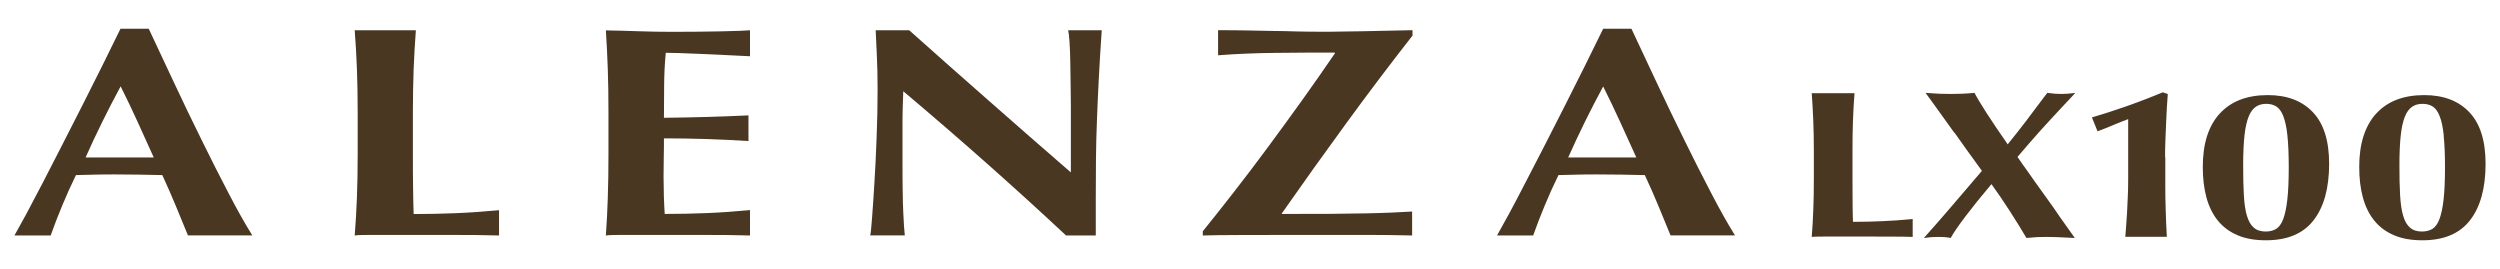 <svg xmlns="http://www.w3.org/2000/svg" width="260" height="28" viewBox="0 0 260 28"><rect width="260" height="28" fill="none" stroke-width="0"/><path d="M51.9,24.49c-.7-.02-1.56-.04-2.58-.05-1.02-.01-2.42-.01-4.21-.01h-6.14c-.58,0-1.02,0-1.32.01-.3.01-.55.02-.76.05.1-1.29.18-2.6.23-3.93.05-1.34.08-2.87.08-4.58v-4.23c0-1.72-.03-3.25-.08-4.58-.05-1.34-.13-2.68-.23-4.02h6.36c-.1,1.35-.18,2.69-.23,4.02-.05,1.34-.08,2.86-.08,4.58v4.23c0,1.18,0,2.32.02,3.42.01,1.1.03,2.05.06,2.86,1.47,0,2.95-.03,4.42-.09,1.47-.06,2.96-.17,4.46-.31v2.64Z" fill="#493722" stroke-width="0"/><path d="M12.54,8.99c-.67,1.24-1.3,2.47-1.9,3.68-.6,1.21-1.18,2.45-1.74,3.71h7.09c-.57-1.26-1.13-2.5-1.68-3.71-.55-1.21-1.14-2.44-1.76-3.68M19.55,24.49c-.41-1.01-.84-2.05-1.28-3.11-.44-1.06-.9-2.11-1.39-3.17-.83-.02-1.65-.04-2.48-.05-.83-.01-1.65-.02-2.48-.02-.67,0-1.34,0-2.01.02-.67.01-1.34.03-2.01.05-.52,1.06-.99,2.11-1.43,3.17-.44,1.06-.84,2.09-1.2,3.11H1.5c.31-.54.72-1.29,1.24-2.24.51-.95,1.08-2.03,1.7-3.23.62-1.2,1.28-2.49,1.99-3.87.71-1.38,1.42-2.77,2.13-4.18.71-1.41,1.41-2.79,2.09-4.16.68-1.37,1.31-2.64,1.88-3.82h2.94c.83,1.76,1.71,3.65,2.65,5.65.94,2.01,1.89,3.98,2.85,5.92.95,1.94,1.88,3.77,2.79,5.51.9,1.74,1.73,3.21,2.48,4.41h-6.7Z" fill="#493722" stroke-width="0"/><path d="M78,24.49c-.7-.02-1.56-.04-2.57-.05-1.02-.01-2.42-.01-4.2-.01h-6.14c-.58,0-1.02,0-1.32.01-.3.01-.55.02-.76.05.09-1.29.16-2.59.2-3.93.05-1.34.07-2.86.07-4.58v-4.22c0-1.72-.02-3.25-.07-4.58-.05-1.34-.11-2.68-.2-4.02,1.16.02,2.31.05,3.45.09,1.14.04,2.28.06,3.45.06,1.91,0,3.61-.02,5.09-.05,1.49-.03,2.49-.07,3-.11v2.7c-.75-.04-1.57-.08-2.46-.12-.89-.04-1.76-.08-2.6-.12-.84-.04-1.59-.07-2.27-.09-.67-.02-1.15-.03-1.43-.03-.11,1.14-.16,2.26-.17,3.38-.01,1.12-.02,2.25-.02,3.38,1.68-.02,3.19-.05,4.55-.09,1.36-.04,2.77-.09,4.24-.16v2.67c-2.94-.19-5.87-.28-8.79-.28,0,.66,0,1.33-.02,1.99-.01.66-.02,1.32-.02,1.99,0,1.35.04,2.64.12,3.88,1.47,0,2.94-.03,4.42-.09,1.47-.06,2.96-.17,4.45-.31v2.64Z" fill="#493722" stroke-width="0"/><path d="M110.87,24.49c-5.32-4.97-10.96-9.97-16.93-15-.03.6-.05,1.2-.06,1.8-.02.6-.02,1.21-.02,1.83v3.6c0,1.24,0,2.3.02,3.17.01.87.03,1.6.06,2.2.03.6.05,1.09.08,1.47.03.38.05.69.08.92h-3.6c.05-.17.12-.76.19-1.77.08-1.01.16-2.25.25-3.71.09-1.46.17-3.04.23-4.75.07-1.71.1-3.35.1-4.92,0-1.43-.03-2.63-.08-3.6-.05-.97-.09-1.83-.12-2.58h3.49c2.81,2.51,5.6,4.97,8.35,7.39,2.75,2.42,5.57,4.89,8.46,7.39v-5.71c0-1.02,0-2.01-.02-3-.02-.98-.03-1.89-.04-2.72-.01-.83-.04-1.54-.08-2.14-.04-.6-.09-1-.14-1.21h3.49c-.13,1.89-.23,3.59-.31,5.11-.08,1.52-.14,2.96-.19,4.3-.05,1.35-.09,2.68-.1,3.99-.01,1.31-.02,2.72-.02,4.21v3.73h-3.1Z" fill="#493722" stroke-width="0"/><path d="M146.86,24.49c-1.63-.04-3.2-.06-4.71-.06h-4.98c-3.12,0-5.73,0-7.82.01-2.09.01-3.51.02-4.26.05v-.44c.96-1.18,2.02-2.52,3.18-4.01,1.16-1.49,2.35-3.05,3.56-4.69,1.21-1.64,2.42-3.29,3.62-4.97,1.2-1.68,2.33-3.29,3.39-4.85l-.04-.06c-2.01,0-4.05,0-6.12.03-2.07.02-4.07.1-6,.25v-2.61c1.19,0,2.24.01,3.16.03.92.02,1.78.04,2.6.05.81,0,1.61.03,2.4.05.79.02,1.63.03,2.54.03.8,0,1.54,0,2.23-.02.68,0,1.39-.02,2.11-.03.72-.01,1.5-.03,2.32-.05.83-.02,1.78-.04,2.86-.06v.56c-2.43,3.11-4.75,6.18-6.97,9.23-2.22,3.04-4.43,6.13-6.62,9.26v.06c2.01,0,3.72,0,5.11-.01,1.39-.01,2.61-.03,3.64-.05,1.03-.02,1.92-.05,2.65-.08.74-.03,1.45-.07,2.15-.11v2.48Z" fill="#493722" stroke-width="0"/><path d="M166.73,8.99c-.67,1.24-1.3,2.47-1.9,3.68-.59,1.21-1.18,2.45-1.74,3.71h7.09c-.57-1.26-1.13-2.5-1.69-3.71-.55-1.21-1.14-2.44-1.76-3.68M173.74,24.49c-.41-1.01-.84-2.05-1.28-3.11-.44-1.06-.9-2.11-1.4-3.17-.82-.02-1.65-.04-2.48-.05-.83-.01-1.65-.02-2.48-.02-.67,0-1.34,0-2.01.02-.67.01-1.34.03-2.01.05-.52,1.06-.99,2.11-1.43,3.17-.44,1.06-.84,2.09-1.2,3.11h-3.76c.31-.54.72-1.29,1.24-2.24.52-.95,1.08-2.03,1.7-3.23.62-1.2,1.28-2.49,2-3.87.71-1.38,1.42-2.77,2.13-4.18.71-1.41,1.41-2.79,2.09-4.16.68-1.37,1.31-2.64,1.88-3.82h2.94c.83,1.76,1.71,3.65,2.65,5.65.94,2.01,1.89,3.98,2.85,5.92.95,1.94,1.88,3.77,2.79,5.51.9,1.74,1.73,3.21,2.48,4.41h-6.7Z" fill="#493722" stroke-width="0"/><path d="M198.91,24.64c-.49-.02-1.09-.03-1.8-.03-.72,0-1.7-.01-2.94-.01h-4.3c-.41,0-.72,0-.92.01-.21,0-.38.02-.53.03.07-.9.13-1.82.16-2.75.04-.93.06-2.01.06-3.21v-2.96c0-1.2-.02-2.27-.06-3.21-.04-.93-.09-1.87-.16-2.82h4.45c-.07.94-.13,1.88-.16,2.82-.04.94-.05,2-.05,3.21v2.96c0,.83,0,1.63.01,2.39,0,.77.02,1.44.04,2,1.03,0,2.06-.02,3.09-.07,1.03-.04,2.07-.12,3.12-.22v1.85Z" fill="#493722" stroke-width="0"/><path d="M254.15,14.08c-.09-.85-.23-1.52-.43-2.01-.19-.49-.44-.82-.73-1-.29-.18-.64-.27-1.05-.27s-.76.09-1.06.29c-.3.19-.56.53-.76,1.01-.2.49-.35,1.14-.44,1.95-.09.82-.14,1.86-.14,3.12s.02,2.25.07,3.12c.05.87.15,1.59.32,2.15.16.56.4.97.72,1.24.31.27.72.4,1.24.4.4,0,.76-.09,1.06-.26.3-.18.55-.51.74-1,.19-.49.34-1.17.44-2.04.1-.87.15-1.99.15-3.38s-.05-2.46-.14-3.31M247.11,11.83c1.17-1.29,2.84-1.94,5.01-1.94,2,0,3.56.59,4.69,1.78,1.13,1.19,1.69,2.98,1.69,5.36,0,2.53-.54,4.49-1.62,5.88-1.08,1.39-2.73,2.08-4.95,2.08-1.14,0-2.12-.17-2.94-.52-.83-.35-1.51-.85-2.05-1.51-.54-.66-.94-1.47-1.2-2.42-.26-.95-.38-2.01-.38-3.19,0-2.4.59-4.24,1.76-5.54" fill="#493722" stroke-width="0"/><path d="M237.89,14.08c-.09-.85-.24-1.52-.43-2.01-.19-.49-.44-.82-.73-1-.29-.18-.64-.27-1.04-.27s-.76.09-1.06.29c-.3.19-.56.53-.76,1.01-.2.49-.35,1.14-.44,1.95-.09.82-.14,1.86-.14,3.12s.02,2.25.07,3.12c.05.87.15,1.59.32,2.15.17.56.4.97.72,1.24.31.27.72.4,1.24.4.4,0,.76-.09,1.06-.26.3-.18.55-.51.74-1,.19-.49.34-1.17.44-2.04.1-.87.15-1.99.15-3.38s-.05-2.46-.14-3.31M230.84,11.83c1.17-1.29,2.84-1.94,5.01-1.94,2,0,3.56.59,4.69,1.78,1.13,1.19,1.69,2.98,1.69,5.36,0,2.53-.54,4.49-1.62,5.88-1.08,1.39-2.73,2.08-4.95,2.08-1.14,0-2.12-.17-2.94-.52-.83-.35-1.51-.85-2.05-1.51-.54-.66-.94-1.47-1.2-2.42-.26-.95-.38-2.01-.38-3.19,0-2.4.58-4.24,1.76-5.54" fill="#493722" stroke-width="0"/><path d="M225.17,16.37c0-.56,0-1.13.03-1.72.02-.59.04-1.17.07-1.74.03-.57.06-1.13.08-1.66.03-.54.06-1.03.1-1.47l-.52-.18c-1.43.59-2.79,1.11-4.07,1.55-1.05.37-2.15.72-3.3,1.06.18.44.42,1.04.58,1.44.25-.09.54-.19.85-.32.31-.12.62-.25.92-.38.3-.12.58-.24.84-.34.26-.1.45-.18.58-.22v6.22c0,.62-.01,1.23-.04,1.83-.03.6-.05,1.17-.08,1.71-.03.54-.06,1.03-.1,1.47-.04.44-.06.78-.08,1.01h4.32c-.06-1.07-.1-2.02-.12-2.85-.03-.82-.04-1.62-.04-2.4v-3.02Z" fill="#493722" stroke-width="0"/><path d="M203.25,13.81c-2.09-2.92-2.23-3.1-2.99-4.15,1.19.09,1.75.11,2.6.11s1.47-.02,2.49-.11c.48.94,1.67,2.79,3.45,5.35,1.41-1.74,2.2-2.79,3.81-4.95l.31-.4c.68.09.99.11,1.44.11s.79-.02,1.47-.11l-.28.31-1.21,1.29c-2.15,2.32-2.46,2.65-4.52,5.06.34.51.71,1.03,1.07,1.52.4.58.9,1.29,1.84,2.59.65.89,1.02,1.43,1.53,2.18.85,1.2,1.04,1.47,1.52,2.14-1.81-.09-2.26-.11-2.94-.11-.79,0-1.19.02-2.09.11-.99-1.69-2.51-4.06-3.64-5.6-2.2,2.61-3.67,4.57-4.24,5.6-.48-.09-.73-.11-1.24-.11-.56,0-.9.02-1.55.11,1.38-1.52,3.3-3.77,6.04-6.98l-.34-.47-1.13-1.56-1.38-1.94Z" fill="#493722" stroke-width="0"/></svg>
